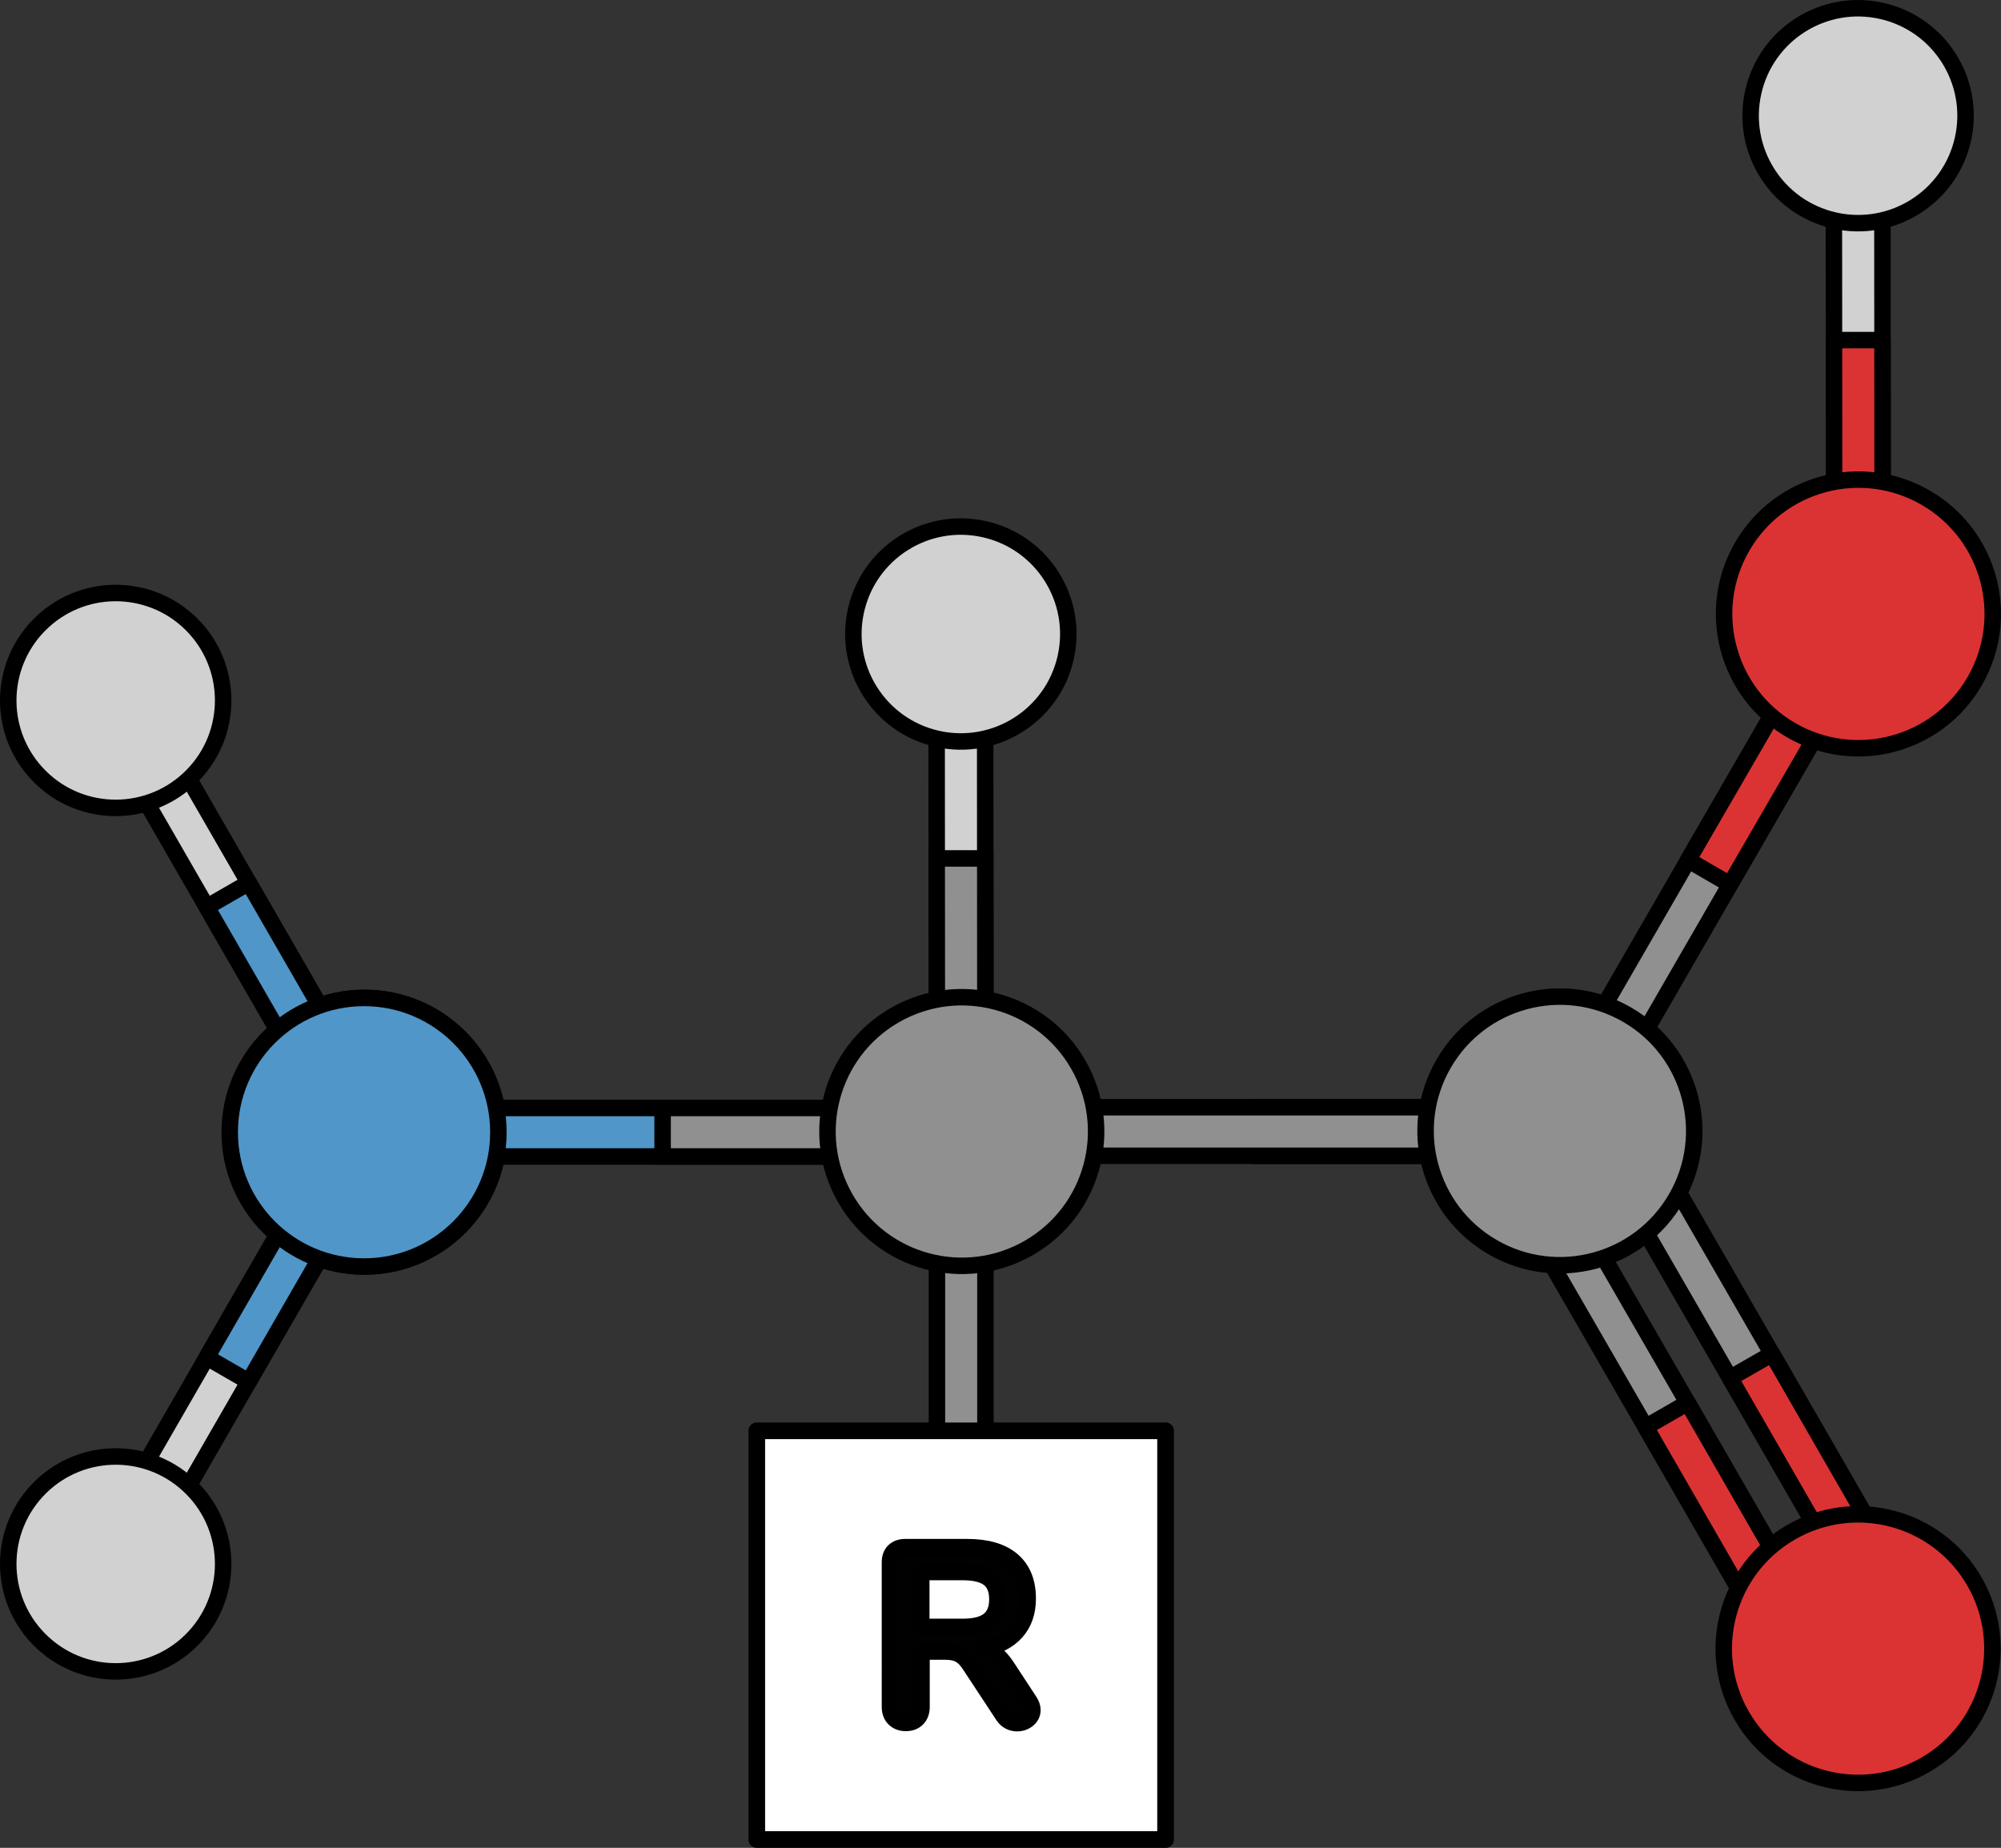 <?xml version="1.0" encoding="utf-8"?>
<!-- Generator: Adobe Illustrator 16.0.0, SVG Export Plug-In . SVG Version: 6.00 Build 0)  -->
<!DOCTYPE svg PUBLIC "-//W3C//DTD SVG 1.1//EN" "http://www.w3.org/Graphics/SVG/1.1/DTD/svg11.dtd">
<svg version="1.1" id="Layer_1" xmlns="http://www.w3.org/2000/svg" xmlns:xlink="http://www.w3.org/1999/xlink" x="0px" y="0px"
	 width="240.286px" height="221.912px" viewBox="0 0 240.286 221.912" enable-background="new 0 0 240.286 221.912"
	 xml:space="preserve">
<rect x="0" y="0" width="240.286" height="221.912" fill="#333333" stroke="none"/>
<g>
	
		<rect x="90.877" y="171.824" fill="#FFFFFF" stroke="#000000" stroke-width="2" stroke-linecap="round" stroke-linejoin="round" stroke-miterlimit="10" width="49.088" height="49.088"/>
	<g>
		<path fill="#010101" stroke="#000000" stroke-width="2" stroke-linecap="round" stroke-linejoin="round" d="M123.962,205.354
			c0,0.455-0.184,0.83-0.549,1.127c-0.367,0.297-0.797,0.445-1.289,0.445c-0.316,0-0.619-0.074-0.906-0.223
			s-0.529-0.371-0.727-0.667l-3.943-5.991c-0.396-0.633-0.816-1.077-1.262-1.334s-1.021-0.386-1.734-0.386h-2.906v6.643
			c0,0.594-0.168,1.063-0.504,1.409s-0.791,0.519-1.365,0.519c-0.572,0-1.033-0.173-1.379-0.519s-0.518-0.815-0.518-1.409V187.62
			c0-0.573,0.162-1.019,0.488-1.335s0.775-0.475,1.35-0.475h7.414c2.373,0,4.176,0.529,5.412,1.587s1.854,2.585,1.854,4.582
			c0,1.621-0.459,2.95-1.379,3.988c-0.918,1.038-2.219,1.706-3.9,2.002c0.574,0.139,1.078,0.386,1.514,0.742
			c0.436,0.355,0.859,0.85,1.275,1.482l2.699,4.122C123.843,204.673,123.962,205.019,123.962,205.354z M118.771,194.574
			c0.674-0.544,1.01-1.379,1.01-2.506c0-1.146-0.336-1.982-1.01-2.506c-0.67-0.523-1.729-0.786-3.172-0.786h-4.982v6.613h4.982
			C117.042,195.39,118.101,195.118,118.771,194.574z"/>
	</g>
	<g>
		<g>
			<g>
				<polygon fill="#D1D1D1" stroke="#000000" stroke-width="1.978" stroke-miterlimit="10" points="226.041,16.805 226.076,70.811 
					223.165,73.729 220.251,70.817 220.212,16.808 223.124,13.895 				"/>
				
					<polygon fill="#DB3333" stroke="#000000" stroke-width="1.978" stroke-linecap="round" stroke-linejoin="round" stroke-miterlimit="10" points="
					226.056,40.844 220.229,40.845 220.251,70.817 223.165,73.729 226.076,70.811 				"/>
			</g>
			<path fill="#D1D1D1" stroke="#000000" stroke-width="1.978" stroke-miterlimit="10" d="M210.534,11.068
				c1.557-6.955,8.464-11.327,15.415-9.761c6.951,1.555,11.324,8.457,9.766,15.414c-1.558,6.951-8.464,11.323-15.413,9.765
				C213.345,24.924,208.976,18.021,210.534,11.068z"/>
		</g>
		<g>
			<g>
				<polygon fill="#D1D1D1" stroke="#000000" stroke-width="1.978" stroke-miterlimit="10" points="118.297,79.048 
					118.332,133.055 115.421,135.972 112.507,133.061 112.468,79.051 115.38,76.138 				"/>
				<polygon fill="#909090" stroke="#000000" stroke-width="1.978" stroke-miterlimit="10" points="118.312,103.087 
					112.484,103.088 112.507,133.061 115.421,135.972 118.332,133.055 				"/>
			</g>
			<path fill="#D1D1D1" stroke="#000000" stroke-width="1.978" stroke-miterlimit="10" d="M102.79,73.312
				c1.557-6.955,8.464-11.327,15.415-9.761c6.951,1.555,11.324,8.457,9.766,15.414c-1.558,6.951-8.464,11.323-15.413,9.765
				C105.601,87.167,101.231,80.264,102.79,73.312z"/>
		</g>
		<g>
			<polygon fill="#909090" stroke="#000000" stroke-width="1.978" stroke-miterlimit="10" points="224.224,77.699 191.283,134.754 
				187.305,135.818 186.236,131.842 219.18,74.787 223.157,73.725 			"/>
			
				<polygon fill="#DB3333" stroke="#000000" stroke-width="1.978" stroke-linecap="round" stroke-linejoin="round" stroke-miterlimit="10" points="
				207.749,106.209 202.711,103.289 219.219,74.787 223.197,73.723 224.256,77.706 			"/>
			
				<path fill="#DB3333" stroke="#000000" stroke-width="1.978" stroke-linecap="round" stroke-linejoin="round" stroke-miterlimit="10" d="
				M231.23,59.76c7.715,4.456,10.357,14.317,5.901,22.035c-4.45,7.71-14.317,10.356-22.031,5.902
				c-7.716-4.455-10.356-14.322-5.904-22.033C213.651,57.948,223.516,55.305,231.23,59.76z"/>
		</g>
		<g>
			<polygon fill="#909090" stroke="#000000" stroke-width="1.978" stroke-miterlimit="10" points="224.202,194.012 
				191.264,136.959 192.329,132.98 196.309,134.042 229.245,191.1 228.181,195.074 			"/>
			
				<polygon fill="#DB3333" stroke="#000000" stroke-width="1.978" stroke-linecap="round" stroke-linejoin="round" stroke-miterlimit="10" points="
				207.75,165.486 212.799,162.588 229.23,191.131 228.159,195.111 224.184,194.039 			"/>
			<polygon fill="#909090" stroke="#000000" stroke-width="1.978" stroke-miterlimit="10" points="214.068,199.891 
				181.129,142.838 182.193,138.857 186.175,139.92 219.111,196.979 218.046,200.951 			"/>
			
				<polygon fill="#DB3333" stroke="#000000" stroke-width="1.978" stroke-linecap="round" stroke-linejoin="round" stroke-miterlimit="10" points="
				197.614,171.367 202.665,168.465 219.095,197.01 218.024,200.988 214.05,199.916 			"/>
			
				<path fill="#DB3333" stroke="#000000" stroke-width="1.978" stroke-linecap="round" stroke-linejoin="round" stroke-miterlimit="10" d="
				M231.189,211.951c-7.717,4.453-17.578,1.813-22.033-5.904c-4.455-7.711-1.812-17.578,5.904-22.029
				c7.717-4.455,17.581-1.814,22.034,5.899C241.548,197.635,238.904,207.502,231.189,211.951z"/>
		</g>
		<polygon fill="#909090" stroke="#000000" stroke-width="1.978" stroke-miterlimit="10" points="151.426,132.973 151.424,138.797 
			184.363,138.799 187.277,135.887 184.365,132.971 		"/>
		<polygon fill="#909090" stroke="#000000" stroke-width="1.978" stroke-miterlimit="10" points="118.485,132.969 184.365,132.971 
			187.277,135.887 184.363,138.799 118.487,138.797 115.573,135.884 		"/>
		<path fill="#909090" stroke="#000000" stroke-width="1.978" stroke-miterlimit="10" d="M179.255,149.781
			c-7.716-4.452-10.36-14.316-5.905-22.033c4.452-7.711,14.319-10.356,22.032-5.898c7.714,4.449,10.358,14.318,5.906,22.029
			C196.829,151.594,186.966,154.236,179.255,149.781z"/>
		<g>
			<g>
				<polygon fill="#D1D1D1" stroke="#000000" stroke-width="1.978" stroke-miterlimit="10" points="12.823,183.835 39.788,137.042 
					43.769,135.972 44.839,139.949 17.874,186.746 13.894,187.814 				"/>
				
					<polygon fill="#5096C9" stroke="#000000" stroke-width="1.978" stroke-linecap="round" stroke-linejoin="round" stroke-miterlimit="10" points="
					24.825,163.008 29.872,165.919 44.839,139.949 43.769,135.972 39.788,137.042 				"/>
			</g>
			<path fill="#D1D1D1" stroke="#000000" stroke-width="1.978" stroke-miterlimit="10" d="M23.388,196.557
				c-4.828,5.245-12.996,5.576-18.234,0.745c-5.242-4.822-5.582-12.982-0.752-18.229c4.824-5.241,12.988-5.577,18.23-0.75
				C27.878,183.151,28.212,191.313,23.388,196.557z"/>
		</g>
		<g>
			<g>
				<polygon fill="#D1D1D1" stroke="#000000" stroke-width="1.978" stroke-miterlimit="10" points="12.823,88.098 39.788,134.893 
					43.769,135.961 44.839,131.984 17.874,85.189 13.894,84.118 				"/>
				
					<polygon fill="#5096C9" stroke="#000000" stroke-width="1.978" stroke-linecap="round" stroke-linejoin="round" stroke-miterlimit="10" points="
					24.825,108.924 29.872,106.015 44.839,131.984 43.769,135.961 39.788,134.893 				"/>
			</g>
			<path fill="#D1D1D1" stroke="#000000" stroke-width="1.978" stroke-miterlimit="10" d="M23.388,75.377
				C18.56,70.133,10.392,69.8,5.153,74.629c-5.242,4.823-5.582,12.983-0.752,18.231c4.824,5.24,12.988,5.576,18.23,0.75
				C27.878,88.781,28.212,80.619,23.388,75.377z"/>
		</g>
		<path fill="#909090" stroke="#000000" stroke-width="1.978" stroke-miterlimit="10" d="M27.667,135.965
			c-0.002-8.906,7.221-16.129,16.129-16.129c8.904,0,16.127,7.223,16.127,16.129c0,8.908-7.223,16.13-16.127,16.13
			C34.886,152.093,27.665,144.873,27.667,135.965z"/>
		<g>
			
				<polygon fill="#5096C9" stroke="#000000" stroke-width="1.978" stroke-linecap="round" stroke-linejoin="round" stroke-miterlimit="10" points="
				46.632,138.884 112.507,138.884 115.421,135.972 112.507,133.059 46.632,133.059 43.716,135.972 			"/>
			<polygon fill="#909090" stroke="#000000" stroke-width="1.978" stroke-miterlimit="10" points="79.567,138.884 79.569,133.059 
				112.507,133.059 115.421,135.972 112.507,138.884 			"/>
			<polygon fill="#909090" stroke="#000000" stroke-width="1.978" stroke-miterlimit="10" points="118.333,171.824 
				112.508,171.822 112.508,138.885 115.421,135.971 118.333,138.885 			"/>
			
				<path fill="#5096C9" stroke="#000000" stroke-width="1.978" stroke-linecap="round" stroke-linejoin="round" stroke-miterlimit="10" d="
				M27.585,135.968c0.004,8.914,7.223,16.131,16.135,16.131c8.906,0,16.129-7.221,16.129-16.127
				c-0.004-8.907-7.223-16.13-16.129-16.13C34.808,119.842,27.589,127.064,27.585,135.968z"/>
		</g>
		<path fill="#909090" stroke="#000000" stroke-width="1.978" stroke-miterlimit="10" d="M123.562,149.853
			c-7.715,4.454-17.576,1.81-22.032-5.907c-4.455-7.707-1.812-17.576,5.903-22.028c7.713-4.453,17.579-1.811,22.033,5.901
			C133.919,135.535,131.275,145.4,123.562,149.853z"/>
	</g>
</g>
</svg>
